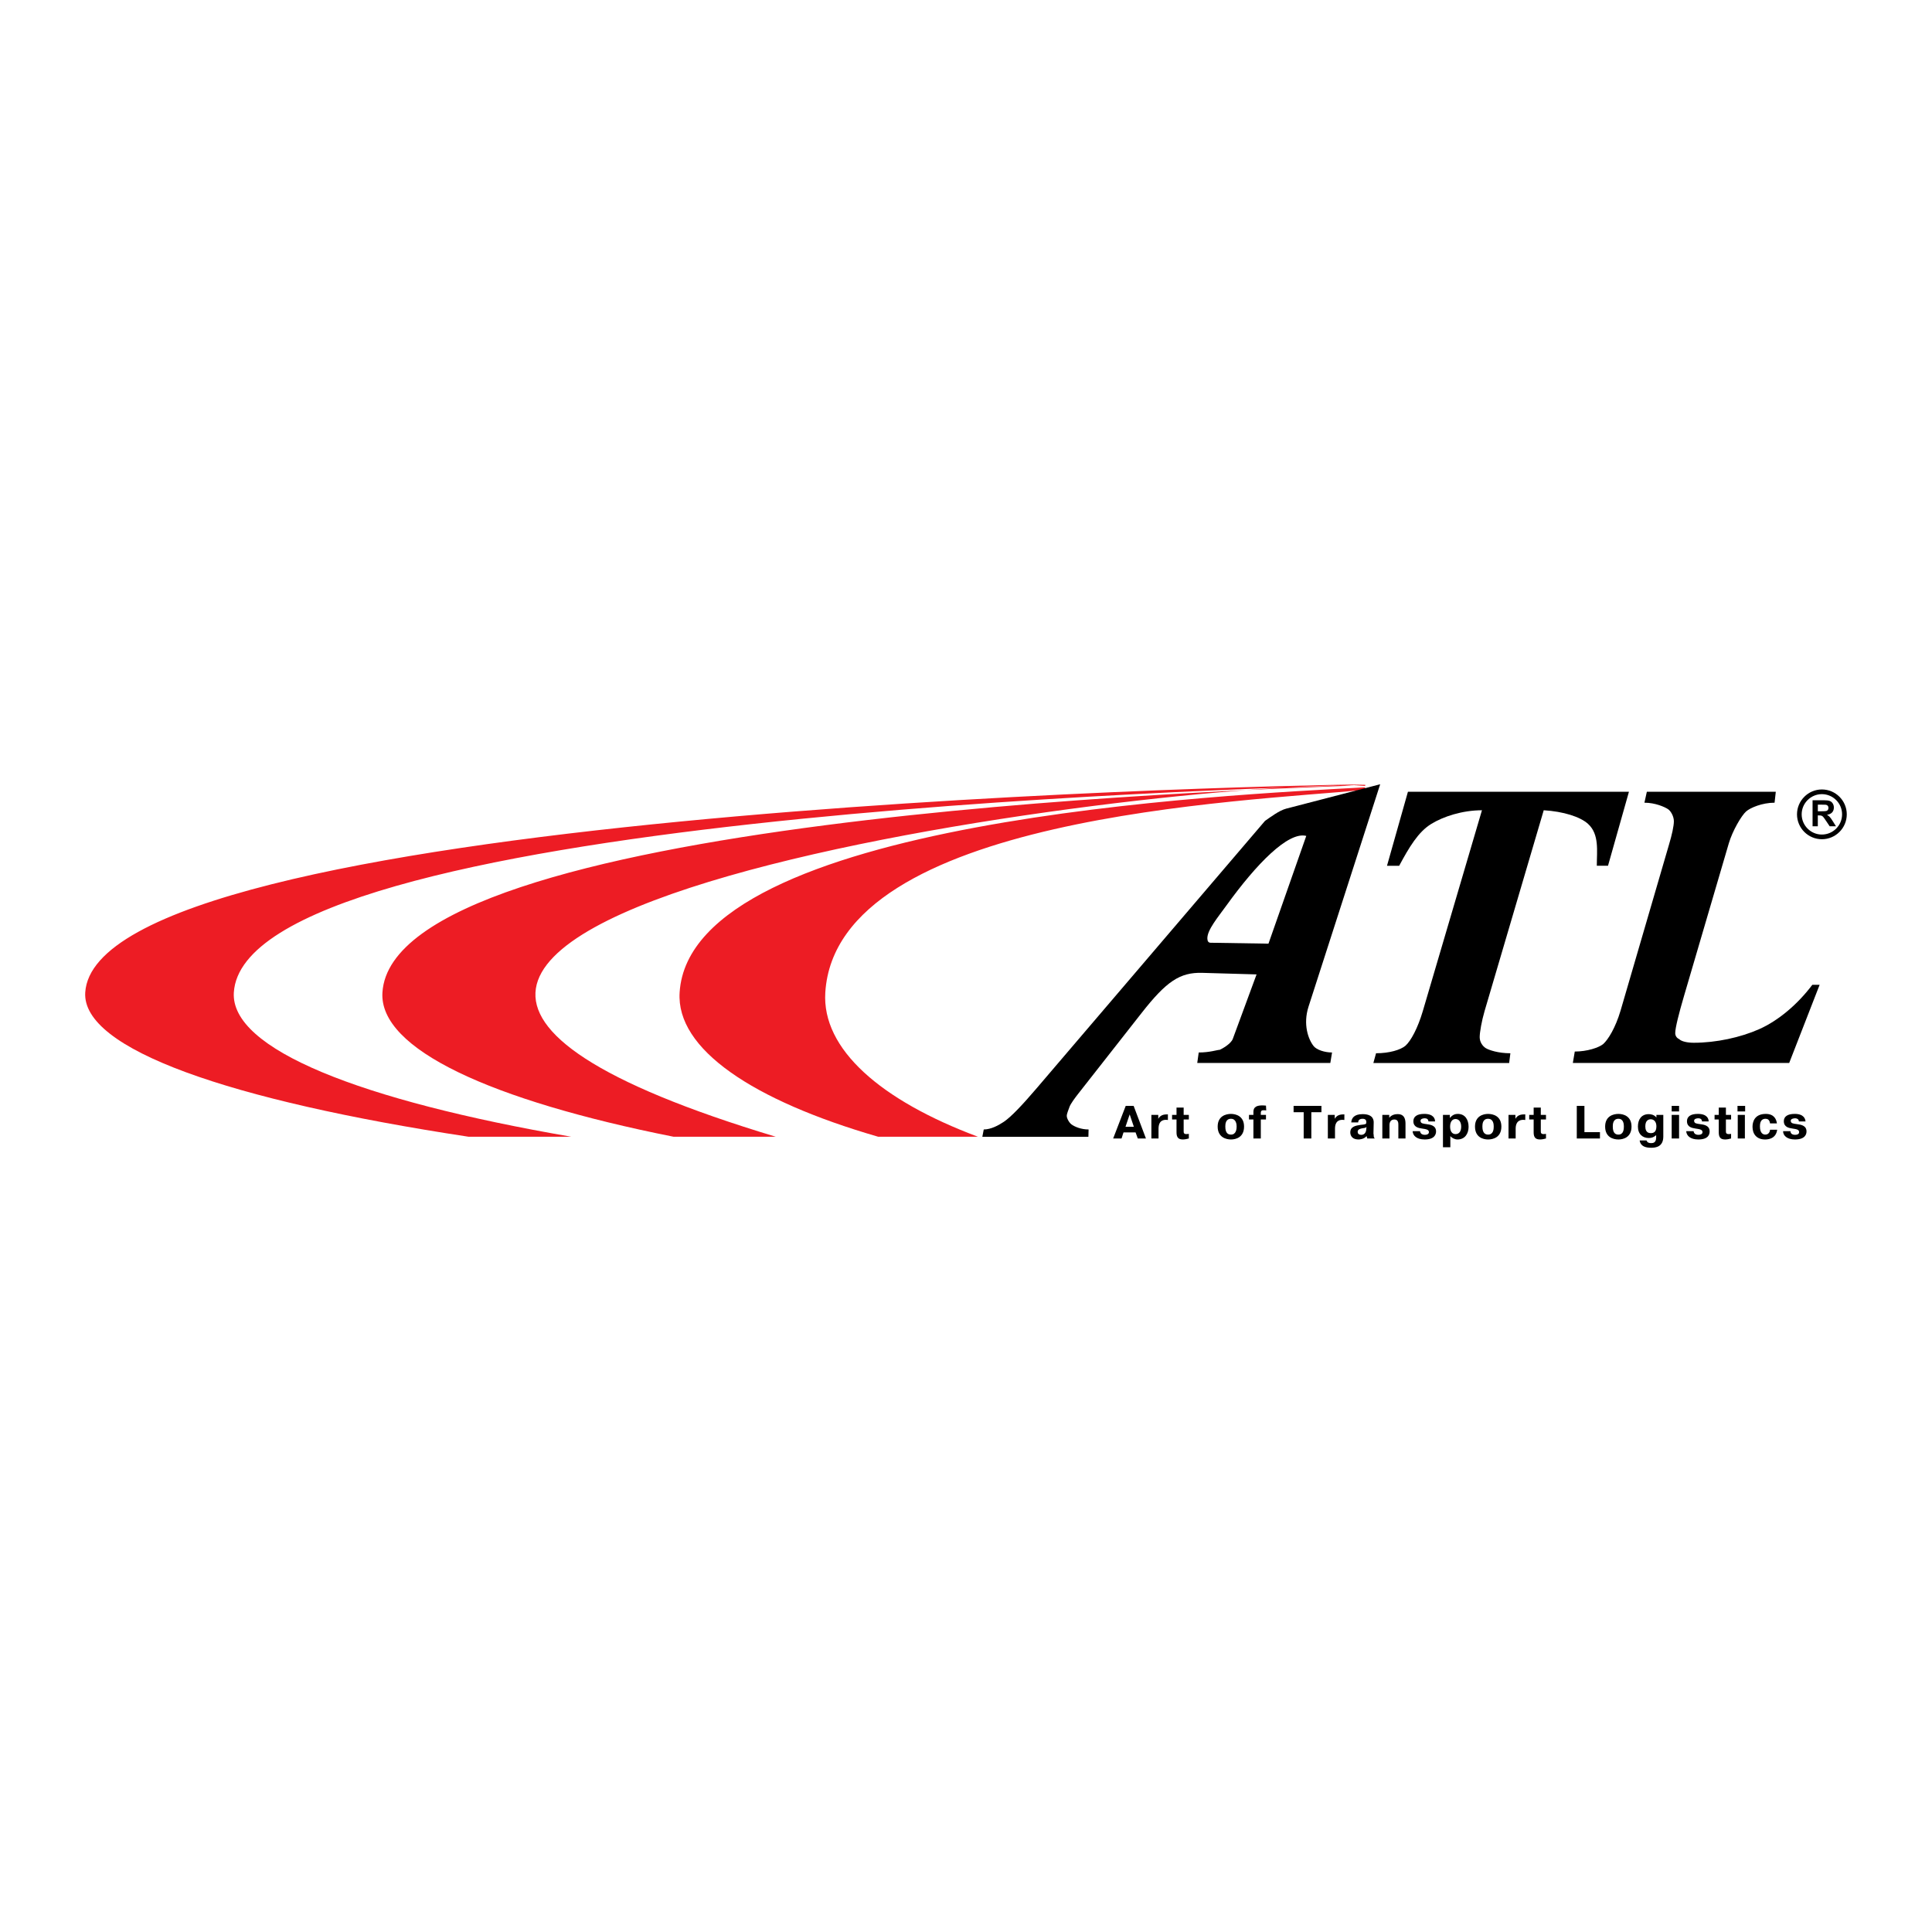 <?xml version="1.0" encoding="utf-8"?>
<!-- Generator: Adobe Illustrator 13.0.0, SVG Export Plug-In . SVG Version: 6.00 Build 14948)  -->
<!DOCTYPE svg PUBLIC "-//W3C//DTD SVG 1.0//EN" "http://www.w3.org/TR/2001/REC-SVG-20010904/DTD/svg10.dtd">
<svg version="1.0" id="Layer_1" xmlns="http://www.w3.org/2000/svg" xmlns:xlink="http://www.w3.org/1999/xlink" x="0px" y="0px"
	 width="192.756px" height="192.756px" viewBox="0 0 192.756 192.756" enable-background="new 0 0 192.756 192.756"
	 xml:space="preserve">
<g>
	<polygon fill-rule="evenodd" clip-rule="evenodd" fill="#FFFFFF" points="0,0 192.756,0 192.756,192.756 0,192.756 0,0 	"/>
	<path fill-rule="evenodd" clip-rule="evenodd" d="M112.314,110.332l-1.254,3.256h0.836l0.197-0.607h1.204l0.222,0.607h0.812
		l-1.229-3.256H112.314L112.314,110.332z M112.29,112.422l0.418-1.238l0.418,1.238H112.29L112.29,112.422z M116.52,111.184h-0.098
		c-0.369,0-0.664,0.096-0.861,0.438v-0.389h-0.688v2.355h0.714v-0.971c0-0.826,0.491-0.947,0.934-0.875V111.184L116.52,111.184z
		 M116.938,111.693h0.443v1.287c0,0.51,0.196,0.705,0.639,0.705c0.173,0,0.419-0.049,0.591-0.098v-0.461
		c-0.049,0-0.123,0.023-0.246,0.023c-0.271,0-0.271-0.146-0.271-0.316v-1.141h0.517v-0.461h-0.517v-0.73h-0.713v0.73h-0.443V111.693
		L116.938,111.693z M122.815,113.686c0.492,0,1.304-0.219,1.304-1.287c0-1.045-0.812-1.264-1.304-1.264
		c-0.517,0-1.328,0.219-1.328,1.264C121.487,113.467,122.323,113.686,122.815,113.686L122.815,113.686z M122.815,113.199
		c-0.246,0-0.565-0.098-0.565-0.801c0-0.244,0.024-0.777,0.565-0.777c0.517,0,0.565,0.559,0.565,0.777
		C123.381,112.641,123.332,113.199,122.815,113.199L122.815,113.199z M126.307,111.232h-0.516v-0.195c0-0.072,0-0.268,0.246-0.268
		c0.098,0,0.245,0,0.295,0.025l-0.025-0.486c-0.073,0-0.221-0.023-0.344-0.023c-0.517,0-0.91,0.121-0.91,0.631v0.316h-0.442v0.461
		h0.442v1.895h0.738v-1.895h0.516V111.232L126.307,111.232z M130.069,110.965v2.623h0.763v-2.623h1.008v-0.633h-2.778v0.633H130.069
		L130.069,110.965z M134.127,111.184h-0.073c-0.394,0-0.688,0.096-0.886,0.438v-0.389h-0.688v2.355h0.713v-0.971
		c0-0.826,0.492-0.947,0.935-0.875V111.184L134.127,111.184z M135.504,111.984c0-0.145,0.074-0.363,0.443-0.363
		c0.344,0,0.369,0.219,0.369,0.314c0,0,0,0.025,0,0.049c0,0.195-0.099,0.195-0.566,0.244c-0.492,0.072-1.032,0.17-1.032,0.752
		c0,0.146,0.049,0.705,0.836,0.705c0.073,0,0.541-0.025,0.786-0.34l0,0l0.074,0.242h0.763l0,0c-0.123-0.072-0.123-0.219-0.123-0.316
		c0-0.121-0.024-0.121-0.024-0.17l0.024-1.092c0-0.17,0.024-0.852-1.106-0.852c-0.886,0-1.106,0.438-1.132,0.826H135.504
		L135.504,111.984z M136.316,112.592c0,0.51-0.296,0.631-0.492,0.631c-0.271,0-0.369-0.145-0.369-0.291
		c0-0.268,0.246-0.314,0.468-0.363c0.172-0.025,0.271-0.025,0.417-0.121L136.316,112.592L136.316,112.592z M138.603,111.232h-0.688
		v2.355h0.714v-1.336c0-0.291,0.122-0.559,0.491-0.559c0.394,0,0.394,0.365,0.394,0.535v1.359h0.713v-1.482
		c0-0.898-0.516-0.947-0.786-0.947c-0.173,0-0.566,0.025-0.837,0.365V111.232L138.603,111.232z M140.938,112.859
		c0.025,0.438,0.394,0.826,1.205,0.826c0.984,0,1.132-0.51,1.132-0.803c0-0.607-0.59-0.68-0.959-0.729
		c-0.32-0.049-0.591-0.049-0.591-0.34c0-0.193,0.271-0.242,0.418-0.242c0.173,0,0.369,0.072,0.369,0.314h0.664
		c0-0.266-0.147-0.752-1.082-0.752c-0.713,0-1.082,0.268-1.082,0.729c0,0.607,0.541,0.68,0.836,0.729
		c0.492,0.072,0.714,0.121,0.714,0.365c0,0.193-0.197,0.266-0.394,0.266c-0.345,0-0.468-0.17-0.492-0.363H140.938L140.938,112.859z
		 M143.964,111.232v3.23h0.737v-1.117c0.147,0.193,0.443,0.34,0.713,0.34c0.763,0,1.107-0.607,1.107-1.264
		c0-0.705-0.345-1.287-1.082-1.287c-0.222,0-0.517,0.072-0.763,0.389h-0.024v-0.291H143.964L143.964,111.232z M144.677,112.398
		c0-0.486,0.222-0.754,0.541-0.754s0.565,0.268,0.565,0.754c0,0.436-0.172,0.752-0.565,0.752
		C144.849,113.15,144.677,112.834,144.677,112.398L144.677,112.398z M148.464,113.686c0.517,0,1.328-0.219,1.328-1.287
		c0-1.045-0.812-1.264-1.328-1.264c-0.491,0-1.303,0.219-1.303,1.264C147.161,113.467,147.973,113.686,148.464,113.686
		L148.464,113.686z M148.464,113.199c-0.221,0-0.565-0.098-0.565-0.801c0-0.244,0.024-0.777,0.565-0.777s0.565,0.559,0.565,0.777
		C149.029,112.641,149.005,113.199,148.464,113.199L148.464,113.199z M152.177,111.184h-0.098c-0.394,0-0.688,0.096-0.886,0.438
		v-0.389h-0.688v2.355h0.713v-0.971c0-0.826,0.517-0.947,0.959-0.875V111.184L152.177,111.184z M152.57,111.693h0.443v1.287
		c0,0.51,0.196,0.705,0.639,0.705c0.197,0,0.418-0.049,0.591-0.098v-0.461c-0.05,0-0.123,0.023-0.222,0.023
		c-0.295,0-0.295-0.146-0.295-0.316v-1.141h0.517v-0.461h-0.517v-0.73h-0.713v0.73h-0.443V111.693L152.57,111.693z M159.628,112.957
		h-1.549v-2.625h-0.763v3.256h2.312V112.957L159.628,112.957z M161.473,113.686c0.492,0,1.304-0.219,1.304-1.287
		c0-1.045-0.812-1.264-1.304-1.264c-0.517,0-1.328,0.219-1.328,1.264C160.145,113.467,160.956,113.686,161.473,113.686
		L161.473,113.686z M161.473,113.199c-0.246,0-0.565-0.098-0.565-0.801c0-0.244,0.024-0.777,0.565-0.777
		c0.517,0,0.541,0.559,0.541,0.777C162.014,112.641,161.989,113.199,161.473,113.199L161.473,113.199z M163.588,113.783
		c0.098,0.605,0.614,0.729,1.155,0.729c0.418,0,1.205-0.074,1.205-1.117v-2.162h-0.688v0.266l0,0
		c-0.222-0.291-0.565-0.34-0.763-0.34c-0.737,0-1.082,0.535-1.082,1.24c0,0.752,0.468,1.141,1.082,1.141
		c0.271,0,0.492-0.072,0.714-0.268h0.024v0.219c0,0.51-0.295,0.559-0.492,0.559c-0.222,0-0.394-0.049-0.467-0.266H163.588
		L163.588,113.783z M164.694,113.053c-0.468,0-0.541-0.389-0.541-0.68c0-0.607,0.344-0.703,0.541-0.703
		c0.295,0,0.565,0.217,0.565,0.703C165.26,112.957,164.965,113.053,164.694,113.053L164.694,113.053z M166.784,111.232v2.355h0.738
		v-2.355H166.784L166.784,111.232z M166.784,110.891h0.738v-0.559h-0.738V110.891L166.784,110.891z M168.235,112.859
		c0.024,0.438,0.394,0.826,1.205,0.826c1.008,0,1.131-0.51,1.131-0.803c0-0.607-0.59-0.68-0.959-0.729
		c-0.319-0.049-0.59-0.049-0.59-0.34c0-0.193,0.271-0.242,0.418-0.242c0.172,0,0.368,0.072,0.368,0.314h0.664
		c0-0.266-0.147-0.752-1.081-0.752c-0.714,0-1.082,0.268-1.082,0.729c0,0.607,0.54,0.68,0.836,0.729
		c0.491,0.072,0.713,0.121,0.713,0.365c0,0.193-0.197,0.266-0.394,0.266c-0.344,0-0.468-0.17-0.492-0.363H168.235L168.235,112.859z
		 M171.063,111.693h0.418v1.287c0,0.51,0.196,0.705,0.64,0.705c0.196,0,0.418-0.049,0.59-0.098v-0.461
		c-0.049,0-0.123,0.023-0.222,0.023c-0.295,0-0.295-0.146-0.295-0.316v-1.141h0.517v-0.461h-0.517v-0.73h-0.713v0.73h-0.418V111.693
		L171.063,111.693z M173.375,111.232v2.355h0.713v-2.355H173.375L173.375,111.232z M173.351,110.891h0.762v-0.559h-0.762V110.891
		L173.351,110.891z M176.597,112.713c0,0.098-0.074,0.486-0.468,0.486c-0.196,0-0.541-0.098-0.541-0.826
		c0-0.656,0.319-0.752,0.565-0.752c0.173,0,0.394,0.072,0.443,0.461h0.688c-0.05-0.365-0.246-0.947-1.107-0.947
		c-1.131,0-1.328,0.801-1.328,1.287c0,0.729,0.419,1.264,1.255,1.264c0.271,0,1.082-0.049,1.205-0.973H176.597L176.597,112.713z
		 M177.899,112.859c0,0.438,0.394,0.826,1.181,0.826c1.008,0,1.156-0.51,1.156-0.803c0-0.607-0.591-0.68-0.96-0.729
		c-0.319-0.049-0.614-0.049-0.614-0.34c0-0.193,0.295-0.242,0.442-0.242s0.369,0.072,0.369,0.314h0.664
		c-0.024-0.266-0.172-0.752-1.082-0.752c-0.714,0-1.082,0.268-1.082,0.729c0,0.607,0.541,0.68,0.836,0.729
		c0.492,0.072,0.688,0.121,0.688,0.365c0,0.193-0.172,0.266-0.394,0.266c-0.345,0-0.467-0.17-0.467-0.363H177.899L177.899,112.859z"
		/>
	<path fill-rule="evenodd" clip-rule="evenodd" d="M178.508,106.053h-21.586l0.194-1.141c1.239,0,2.405-0.389,2.843-0.754
		c0.485-0.438,1.214-1.604,1.725-3.328l4.834-16.567c0.291-0.971,0.485-1.846,0.485-2.332s-0.315-1.044-0.606-1.215
		c-0.292-0.194-1.239-0.631-2.332-0.631l0.242-1.093h12.865l-0.122,1.093c-1.238,0-2.431,0.508-2.842,0.875
		c-0.463,0.412-1.356,1.927-1.725,3.182l-4.47,15.231c-0.505,1.719-0.875,3.182-0.875,3.693c0,0.242,0.122,0.484,0.389,0.605
		c0.243,0.244,0.851,0.365,1.458,0.365c2.234,0,4.667-0.529,6.534-1.359c1.897-0.846,3.814-2.455,5.296-4.422h0.729L178.508,106.053
		L178.508,106.053z"/>
	<path fill-rule="evenodd" clip-rule="evenodd" d="M140.47,78.993h22.05l-2.089,7.384h-1.117c0-1.458,0.269-3.136-0.875-4.178
		c-0.775-0.707-2.453-1.239-4.421-1.36l-5.903,20.041c-0.284,0.967-0.486,2.113-0.486,2.6s0.292,0.898,0.608,1.094
		c0.315,0.193,1.238,0.51,2.453,0.51l-0.121,0.971h-13.548l0.268-0.971c1.336,0,2.453-0.34,2.939-0.754
		c0.534-0.484,1.214-1.725,1.725-3.449l5.902-20.041c-1.968,0-3.862,0.631-5.053,1.36c-1.312,0.802-2.21,2.332-3.206,4.178h-1.215
		L140.47,78.993L140.47,78.993z"/>
	<path fill-rule="evenodd" clip-rule="evenodd" fill="#ED1C24" d="M136.21,78.288c-13.773,0.489-111.759,3.071-112.88,20.728
		c-0.358,5.654,12.613,10.77,33.656,14.395H46.736c-23.859-3.625-38.591-8.74-38.232-14.395
		c1.137-17.94,114.517-20.599,127.709-20.763L136.21,78.288L136.21,78.288z M136.207,78.336c-14.202,0.526-96.945,3.26-98.052,20.68
		c-0.358,5.654,10.836,10.77,29.036,14.395h10.204c-72.293-21.771,40.171-35.946,58.808-34.997L136.207,78.336L136.207,78.336z
		 M87.606,113.41c-12.515-3.625-20.159-8.74-19.8-14.395c1.099-17.357,54.878-19.707,68.387-20.465l-0.016,0.252
		c-12.062,1.173-52.719,2.576-53.836,20.213c-0.358,5.654,5.524,10.77,15.222,14.395H87.606L87.606,113.41z"/>
	<path fill-rule="evenodd" clip-rule="evenodd" d="M125.368,97.217l-5.416-0.156c-2.241-0.065-3.593,0.867-6.054,4.004l-6.316,8.049
		c-0.312,0.398-0.78,1.021-0.884,1.338c-0.079,0.24-0.259,0.631-0.266,0.873c-0.006,0.244,0.231,0.674,0.465,0.852
		c0.314,0.236,0.959,0.51,1.712,0.51l-0.019,0.729H98.009l0.14-0.729c0.729,0,1.487-0.422,1.987-0.754
		c0.71-0.471,1.826-1.643,3.266-3.328L126.209,81.9c0.591-0.408,1.427-1.042,2.117-1.222l9.376-2.434l-7.146,22.177
		c-0.575,1.785-0.028,3.283,0.512,3.955c0.289,0.359,1.078,0.631,1.831,0.631l-0.172,1.045H119.45l0.147-1.045
		c1.118,0,1.854-0.266,2.096-0.266c0.271-0.121,1.122-0.6,1.305-1.094L125.368,97.217L125.368,97.217z M126.556,94.149l3.771-10.75
		c-1.804-0.465-4.993,2.822-7.932,6.894c-0.888,1.23-1.971,2.505-1.937,3.359c0.011,0.25,0.101,0.403,0.325,0.406L126.556,94.149
		L126.556,94.149z"/>
	<path d="M181.77,78.765c0.684,0,1.305,0.279,1.754,0.729s0.729,1.07,0.729,1.754c0,0.683-0.279,1.304-0.729,1.754h-0.001
		c-0.449,0.449-1.07,0.728-1.753,0.728c-0.684,0-1.305-0.279-1.754-0.728c-0.45-0.45-0.729-1.071-0.729-1.754
		s0.278-1.304,0.729-1.753v-0.001C180.465,79.044,181.086,78.765,181.77,78.765L181.77,78.765z M183.193,79.824
		c-0.365-0.365-0.869-0.592-1.424-0.592s-1.059,0.227-1.424,0.592v-0.001c-0.365,0.365-0.592,0.87-0.592,1.425
		c0,0.555,0.227,1.059,0.592,1.424c0.365,0.365,0.869,0.591,1.424,0.591s1.06-0.227,1.425-0.591h-0.001
		c0.365-0.365,0.592-0.869,0.592-1.424C183.785,80.692,183.559,80.188,183.193,79.824L183.193,79.824z"/>
	<path fill-rule="evenodd" clip-rule="evenodd" d="M180.84,82.44v-2.599h1.105c0.277,0,0.479,0.023,0.604,0.07
		c0.126,0.046,0.228,0.129,0.303,0.249s0.113,0.256,0.113,0.41c0,0.195-0.058,0.356-0.172,0.483
		c-0.114,0.126-0.286,0.207-0.515,0.24c0.114,0.066,0.208,0.139,0.282,0.218c0.073,0.079,0.172,0.22,0.298,0.421l0.317,0.507h-0.627
		l-0.38-0.566c-0.135-0.202-0.227-0.329-0.276-0.382s-0.103-0.088-0.158-0.108s-0.144-0.029-0.264-0.029h-0.106v1.085H180.84
		L180.84,82.44z M181.365,80.94h0.388c0.252,0,0.409-0.01,0.473-0.032c0.062-0.021,0.111-0.058,0.146-0.11
		c0.035-0.052,0.054-0.117,0.054-0.195c0-0.088-0.023-0.158-0.07-0.212c-0.047-0.054-0.113-0.088-0.198-0.102
		c-0.042-0.005-0.17-0.008-0.383-0.008h-0.409V80.94L181.365,80.94z"/>
</g>
</svg>
